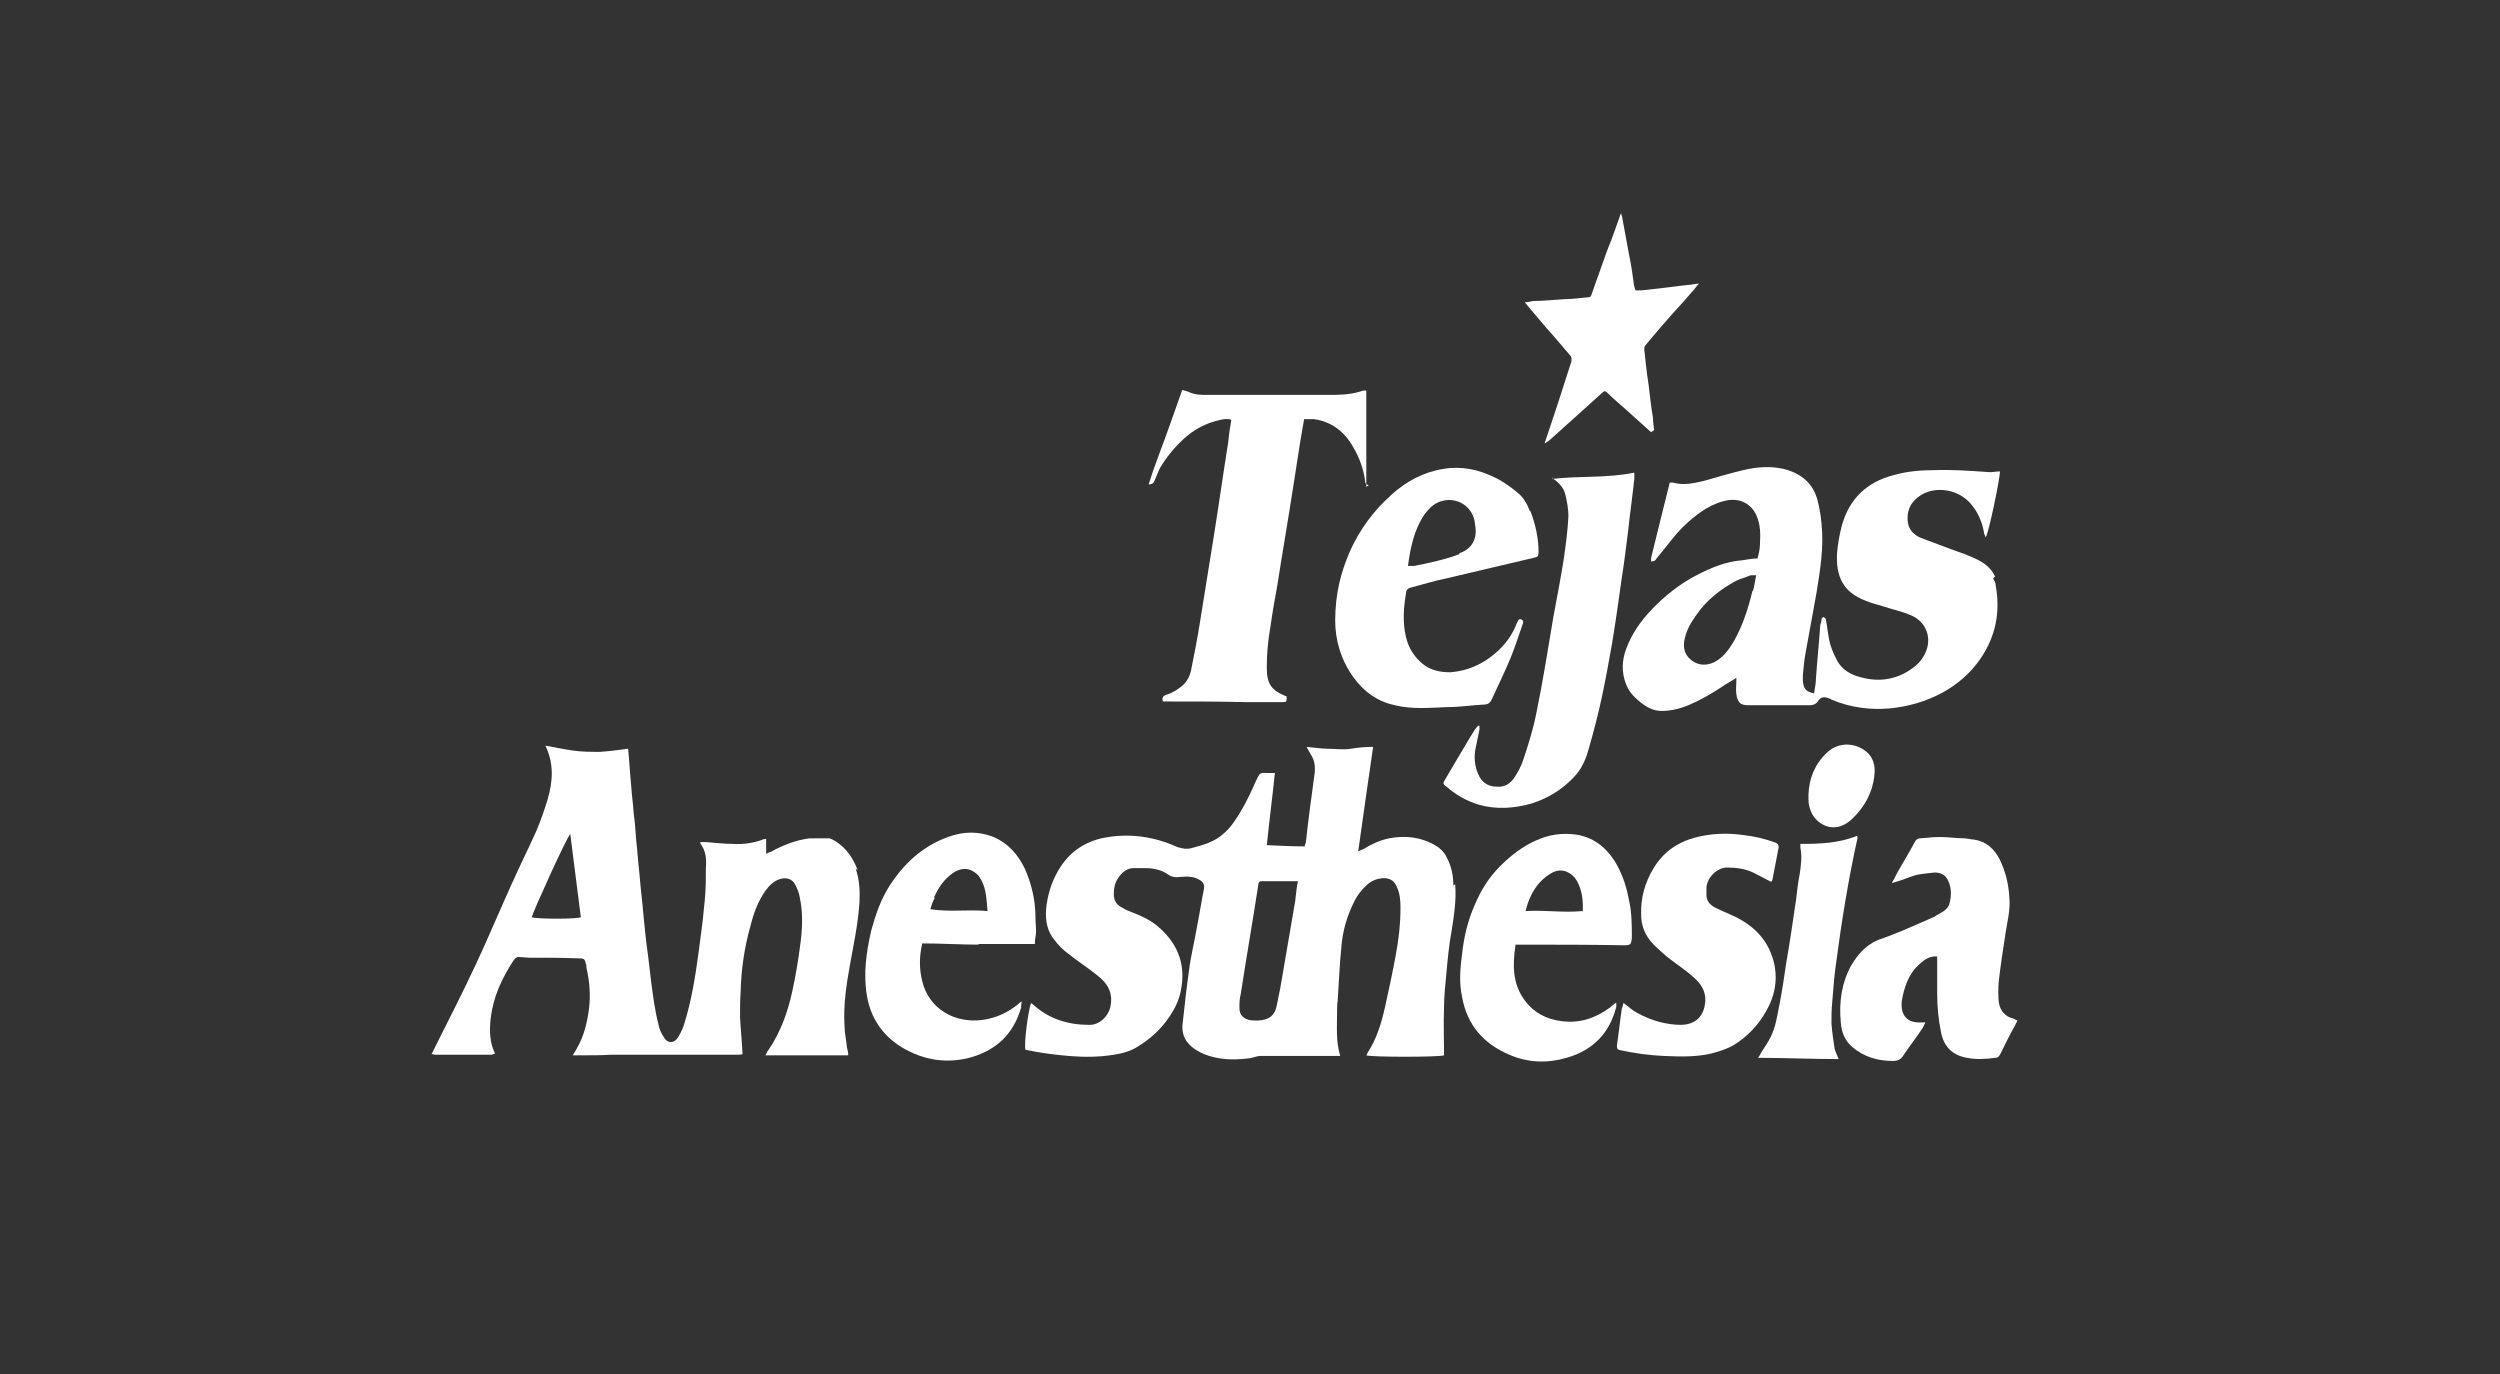 <?xml version="1.0" encoding="UTF-8"?>
<svg id="Layer_1" data-name="Layer 1" xmlns="http://www.w3.org/2000/svg" version="1.1" viewBox="0 0 402 221">
  <rect x="0" y="0" width="402" height="221" fill="#333333" stroke="none"/>
  <defs>
    <style>
      .cls-1 {
        fill: #fff;
        stroke-width: 0px;
      }
    </style>
  </defs>
  <path class="cls-1" d="M265.5,69.5c-1.3-1.2-2.7-2.4-4-3.6-1-.9-2.1-1.8-3.1-2.8-.2-.2-.4-.3-.7,0-1.3,1.2-2.7,2.4-4.1,3.7-1.3,1.2-2.6,2.3-3.9,3.5-.4.4-.8.7-1.3,1,0-.2.1-.4.2-.7.6-1.8,1.2-3.6,1.8-5.4.7-2.1,1.3-4.1,2-6.2.1-.4.3-.7.3-1.1,0-.2,0-.4-.1-.6-1.3-1.5-2.5-3-3.8-4.4-1.1-1.3-2.2-2.6-3.3-3.9,0-.1-.2-.2-.3-.4.5,0,.9-.1,1.3-.2,1.7,0,3.4-.2,5.1-.3,1.3,0,2.6-.2,3.8-.3.3,0,.4-.1.5-.4.5-1.5,1.1-3,1.6-4.5.5-1.4,1-2.9,1.6-4.3.5-1.3.9-2.6,1.4-3.9,0,0,0-.2.2-.4,0,.2,0,.3.1.4.4,2.2.8,4.3,1.2,6.5.3,1.4.5,2.8.7,4.3,0,.3.1.6.2.9,0,.3.2.3.4.3.8,0,1.6-.1,2.4-.2,2-.2,3.9-.5,5.9-.7.5,0,1-.2,1.6-.2-.4.4-.7.9-1.1,1.3-1.1,1.3-2.2,2.5-3.3,3.7-1.4,1.6-2.8,3.2-4.2,4.9-.2.2-.2.5-.2.7.2,1.9.4,3.8.7,5.7.2,1.8.4,3.5.7,5.3,0,.6.1,1.3.2,2,0,0,0,0-.1,0Z"/>
  <path class="cls-1" d="M219.7,78.3v-15.5c-.3,0-.6,0-.8.1-1.8.6-3.6.6-5.4.6-6.4,0-12.9,0-19.3,0-1.1,0-2.1,0-3.1-.5-.3-.1-.6-.2-1-.3-.9,2.6-1.8,5.1-2.7,7.6-.9,2.5-1.9,5-2.7,7.6q.7,0,.9-.5c.3-.7.6-1.4.9-2.1,1-1.7,2.3-3.3,3.7-4.6,1.7-1.6,3.7-2.7,6.1-3.2.5-.1,1.1-.2,1.7,0-.2,1.2-.4,2.4-.5,3.6-.8,5-1.5,10-2.3,15-.8,4.8-1.5,9.5-2.3,14.3-.4,2.5-.9,5-1.4,7.5-.2.9-.6,1.6-1.2,2.2-.8.7-1.7,1.3-2.7,1.6-.6.2-.8.5-.6,1.1.2,0,.4,0,.6,0,4.2,0,8.5,0,12.7.1,1.9,0,3.9,0,5.8,0,.8,0,.8,0,.8-.9-2.5-1-3.2-2-3.2-4.7,0-2.2.2-4.4.6-6.6.3-2.2.7-4.4,1.1-6.6.8-5.2,1.7-10.3,2.5-15.5.4-2.6.8-5.1,1.2-7.7.2-1.2.4-2.3.6-3.5.6,0,1.1,0,1.6,0,2.8.4,4.9,2,6.3,4.5,1,1.7,1.6,3.4,1.9,5.3,0,.3,0,.7.6.8Z"/>
  <path class="cls-1" d="M304.1,141.9s0,0,.1.1c.3-.1.7-.2,1-.3,1-.3,1.9-.7,2.9-1,1-.2,2-.3,3-.4,1,0,1.8.4,2.2,1.4.5,1.1.5,2.3.2,3.5-.2.9-.9,1.3-1.6,1.7-.3.2-.6.3-.8.5-1.8.8-3.5,1.5-5.3,2.3-1,.4-2,.8-3.1,1.2-2.3.7-3.8,2.3-5,4.3-1.6,2.9-2,6-1.7,9.2.1,1.6.7,3,1.9,4,1.9,1.6,4.1,2.2,6.5,2.2.7,0,1.2-.2,1.6-.8,1-1.5,2.1-2.9,3.1-4.4.2-.3.3-.6.5-1-.3,0-.4,0-.5,0-2.5.2-3.5-1.2-3.3-3.4,0,0,0,0,0,0,.4-2.3,1.1-4.5,3-6.1.7-.6,1.5-1.2,2.7-1.1,0,.4,0,.7,0,1,0,1.7,0,3.3,0,5,0,2.1.2,4.1.6,6.1.4,2.3,1.8,3.8,4.2,4.2,1.5.3,3,.2,4.5,0,.5,0,.7-.3.9-.7.7-1.4,1.4-2.9,2.2-4.3.2-.3.3-.6.5-1-.3-.1-.4-.2-.6-.3-1.4-.3-2.2-1.3-2.4-2.7-.1-1.1-.1-2.2,0-3.3.3-2.6.7-5.2,1.1-7.8.3-1.9.8-3.8.6-5.7-.1-2.1-.6-4.1-1.5-6-.9-1.8-2.2-3-4.2-3.3-.5,0-1.1-.2-1.6-.2-1.2,0-2.5-.2-3.7-.2-.7,0-1.3,0-2,.1-.4,0-.9.1-1.3.1-.4,0-.7.2-.9.6-.9,1.7-1.9,3.3-2.8,4.9-.3.6-.6,1.2-.9,1.7Z"/>
  <path class="cls-1" d="M249.6,76.8c.3.3.4.4.6.5.7.6,1.3,1.3,1.5,2.2.3,1.2.5,2.4.5,3.5-.1,2.2-.4,4.4-.7,6.6-.5,3.2-1.1,6.3-1.7,9.5-.9,5.3-1.7,10.5-2.8,15.8-.5,2.5-1.3,5-2.1,7.4-.3.9-.8,1.8-1.3,2.6-.7,1.1-1.6,1.7-2.9,1.6-1.2,0-2.2-.5-2.8-1.6-.7-1.3-.9-2.8-.7-4.2.2-1.1.5-2.3.7-3.4,0-.2,0-.4,0-.6,0,0-.1,0-.2,0-.2.2-.4.4-.6.7-1.6,2.6-3.1,5.2-4.7,7.9-.4.6-.4.8.2,1.2,1.5,1.3,3.2,2.3,5.2,2.9,2.8.8,5.7.6,8.5-.2,2.8-.9,5.2-2.4,7.2-4.7,1-1.2,1.6-2.7,2-4.2.8-2.8,1.5-5.5,2.1-8.3.6-2.8,1.1-5.6,1.6-8.4.6-3.6,1.1-7.2,1.6-10.8.4-2.5.7-5,1-7.4.3-2.8.7-5.6,1-8.4,0-.3,0-.6,0-1-4.3.9-8.7.5-13.1,1Z"/>
  <path class="cls-1" d="M261,161.4c0,.3-.1.5-.2.7-.3,2-.5,4-.8,6,0,.5,0,.7.7.8,2.3.5,4.6.8,6.9.9,2.5.1,5.1.2,7.6-.4,1.2-.3,2.4-.7,3.5-1.3,2.3-1.4,4.1-3.3,5.4-5.7,1.2-2.1,1.7-4.5,1.3-6.9-.6-3.3-2.4-5.8-5.3-7.5-1.3-.8-2.8-1.3-4.2-2-1-.5-1.6-1.2-1.5-2.4,0-.3,0-.5,0-.8,0-1.5,1.6-3.3,3.3-3.3,1.5,0,2.9.2,4.2.8,1,.5,1.9,1,2.9,1.5,0,0,.2-.2.2-.3.3-1.7.7-3.5,1-5.2,0-.4,0-.6-.5-.8-1.6-.6-3.3-1-5-1.2-2.7-.4-5.4-.3-8,.4-2.9.8-5.1,2.4-6.6,4.9-1.4,2.3-2.1,4.8-2,7.5,0,1.6.5,2.9,1.4,4.1.8,1,1.8,1.8,2.7,2.6,1.6,1.3,3.3,2.3,4.8,3.8,1,1,1.5,2.1,1.4,3.5-.2,2.3-1.5,3.6-3.8,3.7-2.5,0-4.9-.7-7.1-1.9-.8-.4-1.4-1-2.2-1.6Z"/>
  <path class="cls-1" d="M295.6,170.2c-.2-.6-.5-1.1-.6-1.6-.2-1.3-.4-2.7-.5-4,0-1.1,0-2.1.1-3.2.2-2.1.3-4.2.6-6.2.9-6.9,2-13.7,3.5-20.5,0,0,0-.1-.1-.3-2.9,1.2-6,1.3-9.1,1.3,0,.3,0,.5,0,.6.3,1.4.1,2.8-.1,4.2-.3,1.4-.4,2.8-.6,4.2-.5,3.4-1,6.9-1.6,10.3-.3,2.1-.6,4.1-1,6.2-.4,1.9-.6,3.8-1.5,5.6-.4.8-.9,1.5-1.4,2.3-.2.3-.3.6-.6,1,4.4,0,8.7.2,13,.2Z"/>
  <path class="cls-1" d="M290.8,127.9c0,.3,0,.5,0,.8.1,1.3.5,2.5,1.6,3.4,1.7,1.4,3.7,1.2,5.4-.4,2-1.9,3.3-4.2,3.6-7,.2-1.7-.2-3.2-1.8-4.2-1.9-1.2-4.3-1-5.9.6-1.9,1.8-2.8,4.1-2.9,6.7Z"/>
  <path class="cls-1" d="M233.7,142.4c0-1.6-.3-3.1-1.1-4.6-.4-.8-1-1.4-1.7-1.8-2.3-1.4-4.9-1.7-7.5-1.2-1.5.3-2.8.9-4.1,1.7-.2.1-.5.2-.9.4.4-2.9.8-5.7,1.2-8.5.4-2.8.8-5.5,1.2-8.3-1.3,0-2.4.1-3.6.3-1.2.2-2.4,0-3.6,0-1.1,0-2.3-.2-3.5-.3.3.5.4.8.6,1.1.7,1,.8,2,.7,3.1-.5,3.7-1,7.3-1.4,11,0,.3-.2.5-.2.8-2,0-4-.1-6.1-.2.4-3.9.9-7.7,1.3-11.6-.4,0-.6,0-.9,0-1.5,0-1.4-.3-2.2,1.4-1,2.3-2.1,4.5-3.5,6.5-.5.7-1,1.3-1.6,1.8-1.5,1.4-3.4,1.9-5.3,2.4-.8.2-1.5,0-2.2-.2-3.5-1.6-7.3-2.2-11.1-1.6-3.5.5-6.3,2.3-8.1,5.5-1.1,1.9-1.7,4-1.9,6.2-.1,1.8.2,3.5,1.4,4.9.6.8,1.3,1.5,2.1,2.1,1.5,1.2,3.2,2.3,4.7,3.5,1.7,1.3,2.7,2.9,2.1,5.3-.4,1.4-1.7,2.7-3.3,2.7-3.4,0-6.5-.9-9.1-3.3,0,0-.2-.1-.3-.2-.4.8-1.2,6.6-.9,7.5,2.3.5,4.6.8,7,1,2.4.2,4.8.2,7.2-.2,1.4-.2,2.8-.6,4-1.4,1.6-1,3-2.2,4.2-3.7,1.4-1.8,2.4-3.6,2.7-5.9.6-4-.9-7.2-3.9-9.7-1.3-1.1-2.8-1.7-4.3-2.3-.6-.2-1.1-.5-1.6-.8-.8-.4-1.1-1.2-1.1-2,0-1.1.2-2,.9-2.9.7-.9,1.5-1.4,2.6-1.3.6,0,1.2,0,1.7,0,1.2,0,2.5.3,3.5,1,.7.5,1.4.5,2.1.4.5,0,1-.1,1.4,0,.6,0,1.1.2,1.6.5.6.3.8.8.7,1.4-.4,2-.7,4-1.1,6-.4,2.4-1,4.7-1.3,7.1-.4,2.8-.7,5.5-1,8.3-.2,1.3,0,2.5.9,3.5.7.8,1.6,1.3,2.5,1.7,2.3.9,4.6,1,7,.7.7,0,1.4-.4,2.1-.4,3.9,0,7.7,0,11.6,0,.3,0,.7,0,1.2,0-.7-2.4-.5-4.7-.5-7,0-.6,0-1.3.1-1.9.2-2.9.3-5.8.6-8.7.2-2.5.9-4.9,2-7.1.5-1.1,1.3-2.1,2.2-2.9.7-.6,1.5-.9,2.5-1,1.1,0,1.8.4,2.2,1.4.5,1,.6,2.2.6,3.3,0,2.7-.3,5.3-.8,7.9-.5,2.7-1.1,5.5-1.7,8.2-.6,2.6-1.3,5-2.8,7.3,0,.1-.1.3-.2.4.8.3,11.7.3,12.5,0,0-.2,0-.4,0-.7,0-2.3-.1-4.6,0-6.8,0-2,.2-3.9.4-5.9.2-2.2.4-4.3.8-6.5.4-2.5.8-5,.6-7.6ZM208.3,144.7c-.8,4.7-1.6,9.3-2.4,14-.2,1-.4,2-.6,3-.3,1.5-1.1,2.3-3,2.4-.5,0-1,0-1.5-.1-1-.3-1.5-.9-1.5-1.9,0-.7,0-1.5.2-2.2.9-5.8,1.9-11.6,2.8-17.4.1-.9.2-.8,1.1-.8,1.4,0,2.8,0,4.2,0,.3,0,.7,0,1.1,0-.2,1-.3,2-.4,2.9Z"/>
  <path class="cls-1" d="M320.8,92.7c-.6-1.3-1.6-2.1-2.8-2.7-1.4-.7-2.9-1.2-4.3-1.7-1.6-.6-3.2-1.2-4.8-1.8-1-.4-1.9-1.2-2.1-2.4-.3-2,.5-3.5,2.1-4.5,2.5-1.5,6-.9,8,1.4,1.1,1.3,1.8,2.8,2.1,4.5,0,.3.2.6.3.9.5-.7,2.3-9.5,2.3-10.6-.7,0-1.3.2-2,.1-2.9-.2-5.7-.4-8.6-.3-2.2,0-4.4.2-6.5.8-4.3,1.1-7.1,3.8-8.3,8-.4,1.5-.7,3.1-.8,4.6-.2,3.6.9,6.2,4.6,7.6.9.4,1.9.6,2.8.9,1.5.5,3,.8,4.4,1.4,1.2.5,2.1,1.3,2.6,2.6.8,2.2-.4,4.4-1.7,5.5-2.6,2.2-5.7,2.8-8.9,1.9-1.6-.4-3-1.2-3.8-2.7-.6-1.1-1.1-2.3-1.3-3.5-.2-1-.3-2.1-.5-3.1,0-.2-.3-.3-.4-.4-.1.1-.3.2-.3.4,0,.3-.1.6-.2.9-.2,2.9-.5,5.8-.7,8.7,0,.8-.2,1.5-.3,2.3-1.4-.3-1.7-.8-1.8-2.1,0-.3,0-.5,0-.8.1-1.1.2-2.3.4-3.4.6-3.3,1.2-6.6,1.8-9.9.6-3.7,1.2-7.4.8-11.1-.1-1.2-.3-2.4-.6-3.6-.7-2.9-2.7-4.5-5.5-5.2-2.2-.5-4.4-.3-6.5.2-2.1.5-4.1,1.1-6.2,1.7-1.7.4-3.4.8-5.1.3-.1,0-.2,0-.5,0-1,4-2,8-3,12.1,0,.2,0,.4,0,.6.6-.1.6-.1.8-.4,1-1.2,1.9-2.4,2.9-3.6,1.5-1.8,3.2-3.3,5.1-4.5,1.2-.7,2.4-1.2,3.8-1.4,1.9-.2,3.5.7,4.3,2.4.7,1.5.7,3.1.6,4.7,0,.8-.2,1.6-.4,2.3-.9,0-1.7.2-2.5.3-2.6.2-5,1.2-7.3,2.4-2.7,1.4-5.1,3.3-7.2,5.5-1.8,1.9-3.2,3.9-4.1,6.3-.7,1.9-.8,3.8,0,5.8.5,1.3,1.5,2.2,2.5,3,.8.6,1.7,1.1,2.8,1.2,1.6.1,3.2-.3,4.7-.9,1.9-.8,3.6-1.8,5.3-2.9.7-.5,1.5-.9,2.4-1.5,0,.4,0,.5,0,.7,0,.6-.1,1.3,0,1.9.2,1.4.7,1.8,1.9,1.8,3.3,0,6.6,0,9.8,0,.6,0,1-.1,1.4-.6.5-.8,1-.8,1.8-.5.1,0,.3.1.4.2,3.1,1.3,6.3,1.7,9.5,1.4,2.9-.3,5.7-1.1,8.3-2.5,2.4-1.3,4.5-3.1,6.1-5.4,2.5-3.6,3.3-7.6,2.5-11.9,0-.4-.2-.7-.4-1.1ZM281.8,95c-.7,2.9-1.6,5.7-3.1,8.3-.8,1.3-1.7,2.5-3.1,3.2-1.3.6-2.6.5-3.7-.4-1.1-.9-1.3-2.1-1-3.4.4-1.9,1.5-3.3,2.6-4.8,1.5-1.8,3.3-3.2,5.3-4.3.8-.5,1.8-.7,2.7-1.1.2,0,.5,0,.9,0-.2.9-.3,1.7-.5,2.5Z"/>
  <path class="cls-1" d="M246,82.2c-.4-1.1-1-2.2-2-3-1.1-.9-2.3-1.8-3.6-2.4-2.6-1.3-5.4-1.9-8.3-1.4-3.2.5-6,2-8.4,4.2-2.9,2.6-5.1,5.6-6.7,9.2-1.4,3.3-2.3,6.7-2.3,11,0,2.9.8,6.2,3,9.2,1.7,2.3,3.8,3.8,6.6,4.4,2.8.7,5.7.4,8.5.3,1.9,0,3.8-.3,5.7-.4.7,0,1.1-.2,1.4-.9,1-2.2,2.1-4.4,3-6.6.7-1.7,1.3-3.6,1.9-5.3.1-.3.3-.7-.2-.9-.5-.2-.5.4-.7.6-.7,1.9-1.9,3.5-3.4,4.8-2.1,1.8-4.5,2.9-7.3,3.1-1.6,0-3.2-.3-4.5-1.4-1.3-1.1-2.2-2.5-2.6-4.2-.6-2.4-.4-4.8,0-7.2,0-.4.3-.7.7-.8,1.9-.5,3.8-1.1,5.8-1.5,4.7-1.1,9.3-2.2,14-3.3.8-.2.7-.2.8-.9,0-2.3-.5-4.5-1.3-6.6ZM234.7,89.1c-2.4.9-4.8,1.4-7.3,1.9-.3,0-.6,0-1,0,.4-3,1-5.8,2.6-8.2.8-1.1,1.7-2,3.1-2.3,2.3-.5,4.5.9,5,3.2.1.6.2,1.3.2,1.9-.1,1.7-1,2.8-2.7,3.4Z"/>
  <path class="cls-1" d="M262,145.1c-.4-2.4-1.1-4.6-2.4-6.7-1.5-2.3-3.5-3.8-6.2-4.2-2.2-.3-4.3,0-6.3.9-2.3,1-4.2,2.5-5.9,4.2-1.8,1.8-3.1,3.9-4.1,6.3-1.1,2.5-1.7,5.1-2,7.8-.3,2.3-.5,4.6,0,6.9.8,4.5,3.4,7.5,7.6,9.3,3,1.3,6.1,1.4,9.2.5,4.2-1.2,6.9-3.9,8-8.2,0-.2,0-.4,0-.7-.4.3-.7.5-1,.8-2.3,1.7-4.9,2.6-7.8,2.2-2.4-.3-4.4-1.3-5.9-3.3-2-2.7-2-5.7-1.5-9,.5,0,.8,0,1.2,0,5.4,0,10.8,0,16.2.1,1.1,0,1.2-.1,1.3-1.2,0-1.9,0-3.9-.4-5.8ZM254.4,146.5c-3.1.3-6-.2-9.1,0,.2-.6.3-1.1.5-1.6.7-1.8,1.8-3.4,3.5-4.4,1.4-.9,2.8-.6,3.9.6.1.2.3.4.4.6.8,1.5,1,3.1.9,4.9Z"/>
  <path class="cls-1" d="M157.2,151.8c3,0,6.1,0,9.2,0,0-.8.2-1.4.2-2,0-.8-.1-1.5-.1-2.3,0-2.7-.6-5.3-1.7-7.8-1.1-2.3-2.7-4.1-5-5.1-2.5-1-5-.9-7.4,0-4.1,1.5-7.1,4.3-9.4,7.9-1.4,2.2-2.2,4.6-2.9,7.1-.8,3.5-1.3,7-.7,10.5.6,3.6,2.5,6.4,5.6,8.3,3.5,2.1,7.3,2.7,11.2,1.6,4.1-1.2,6.8-3.8,8-8,0-.3,0-.5.1-1-.3.2-.4.3-.5.4-1.7,1.4-3.6,2.3-5.8,2.6-4.4.6-8.6-1.7-9.7-6.2-.5-2-.5-4,0-6.1,3.1,0,6.1.2,9.2.2ZM150.2,144.3c.7-1.6,1.6-2.9,3-3.9,1.3-.9,2.6-.9,3.7,0,.2.2.4.3.5.5,1.2,1.6,1.2,3.5,1.4,5.6-3.1-.3-6.1.2-9.2-.3.2-.7.4-1.3.7-1.8Z"/>
  <path class="cls-1" d="M137.9,139.9c-.7-1.9-1.8-3.5-3.5-4.6-.3-.2-.7-.4-1-.5-1.1,0-2.1,0-3.2,0-2.3.3-4.3,1.1-6.3,2.2-.2,0-.4.2-.7.3,0-.9,0-1.6,0-2.4-.4,0-.6.1-.8.2-1.5.5-3,.7-4.6.6-1.5,0-2.9-.2-4.4-.3-.2,0-.5,0-.8,0,0,.2.1.4.2.5.8,1.2.8,2.5.7,3.9,0,.4,0,.8,0,1.2,0,1.7-.1,3.3-.3,5-.2,2.5-.6,4.9-.9,7.4-.5,3.7-1.1,7.4-2.2,11-.2.8-.6,1.6-1,2.3-.6,1.1-1.8,1.2-2.4,0-.4-.6-.7-1.3-.8-1.9-.3-1.1-.5-2.3-.7-3.4-.4-2.6-.7-5.2-1-7.8-.3-2-.5-4.1-.7-6.1-.2-2.4-.5-4.8-.7-7.2-.2-1.7-.3-3.5-.5-5.2-.1-1.4-.2-2.9-.4-4.3-.1-1.5-.3-2.9-.4-4.4-.2-2-.3-4-.5-6-1.6.2-3,.4-4.5.5-1.4,0-2.9,0-4.3-.2-1.4-.2-2.9-.5-4.5-.8,1.4,2.9,1.2,5.7.4,8.5-.5,1.7-1.1,3.4-1.8,5.1-1.3,2.9-2.7,5.7-4,8.6-1.9,4.2-3.7,8.5-5.7,12.8-2.1,4.5-4.4,9-6.6,13.4-.2.4-.4.8-.6,1.2.3,0,.4.1.5.1,3,0,6,0,9.1,0,.2,0,.3-.1.6-.2-.9-1.8-.9-3.8-.7-5.6.4-3.5,1.8-6.5,3.7-9.4.3-.4.6-.6,1-.5.5,0,1,.1,1.4.1,2.6,0,5.2,0,7.8.1,1.2,0,1.2,0,1.5,1.2,0,0,0,.2,0,.3.5,2.2.7,4.4.4,6.7-.3,2.2-.8,4.3-1.9,6.2-.2.4-.4.7-.7,1.2.5,0,.8,0,1.2,0,1.7,0,3.3,0,5-.1,3.2,0,6.3,0,9.5,0,3.5,0,7.1,0,10.6,0,.4,0,.7,0,1-.1-.1-2.1-.3-4-.4-5.9,0-1.4,0-2.9.1-4.3.1-3.5.6-7,1.6-10.5.5-2,1.2-3.9,2.4-5.6.6-.8,1.3-1.5,2.2-1.8,1.1-.4,2.1-.1,2.6.9.3.6.6,1.3.7,2,.6,2.7.4,5.5,0,8.2-.3,2.3-.7,4.6-1.2,6.9-.7,3.3-1.9,6.6-3.8,9.4-.2.2-.3.5-.5.9,2.3,0,4.5,0,6.7,0,2.2,0,4.3,0,6.6,0,0-.5-.1-.8-.2-1.2-.1-1.2-.4-2.4-.4-3.5-.2-3.4.3-6.7.9-10,.6-3.3,1.3-6.6,1.5-9.9.1-1.8,0-3.7-.6-5.4ZM85.5,147.5c.2-.9,5.6-12.8,6.2-13.4.6,4.5,1.1,8.9,1.7,13.4-.8.3-6.9.3-7.9,0Z"/>
</svg>